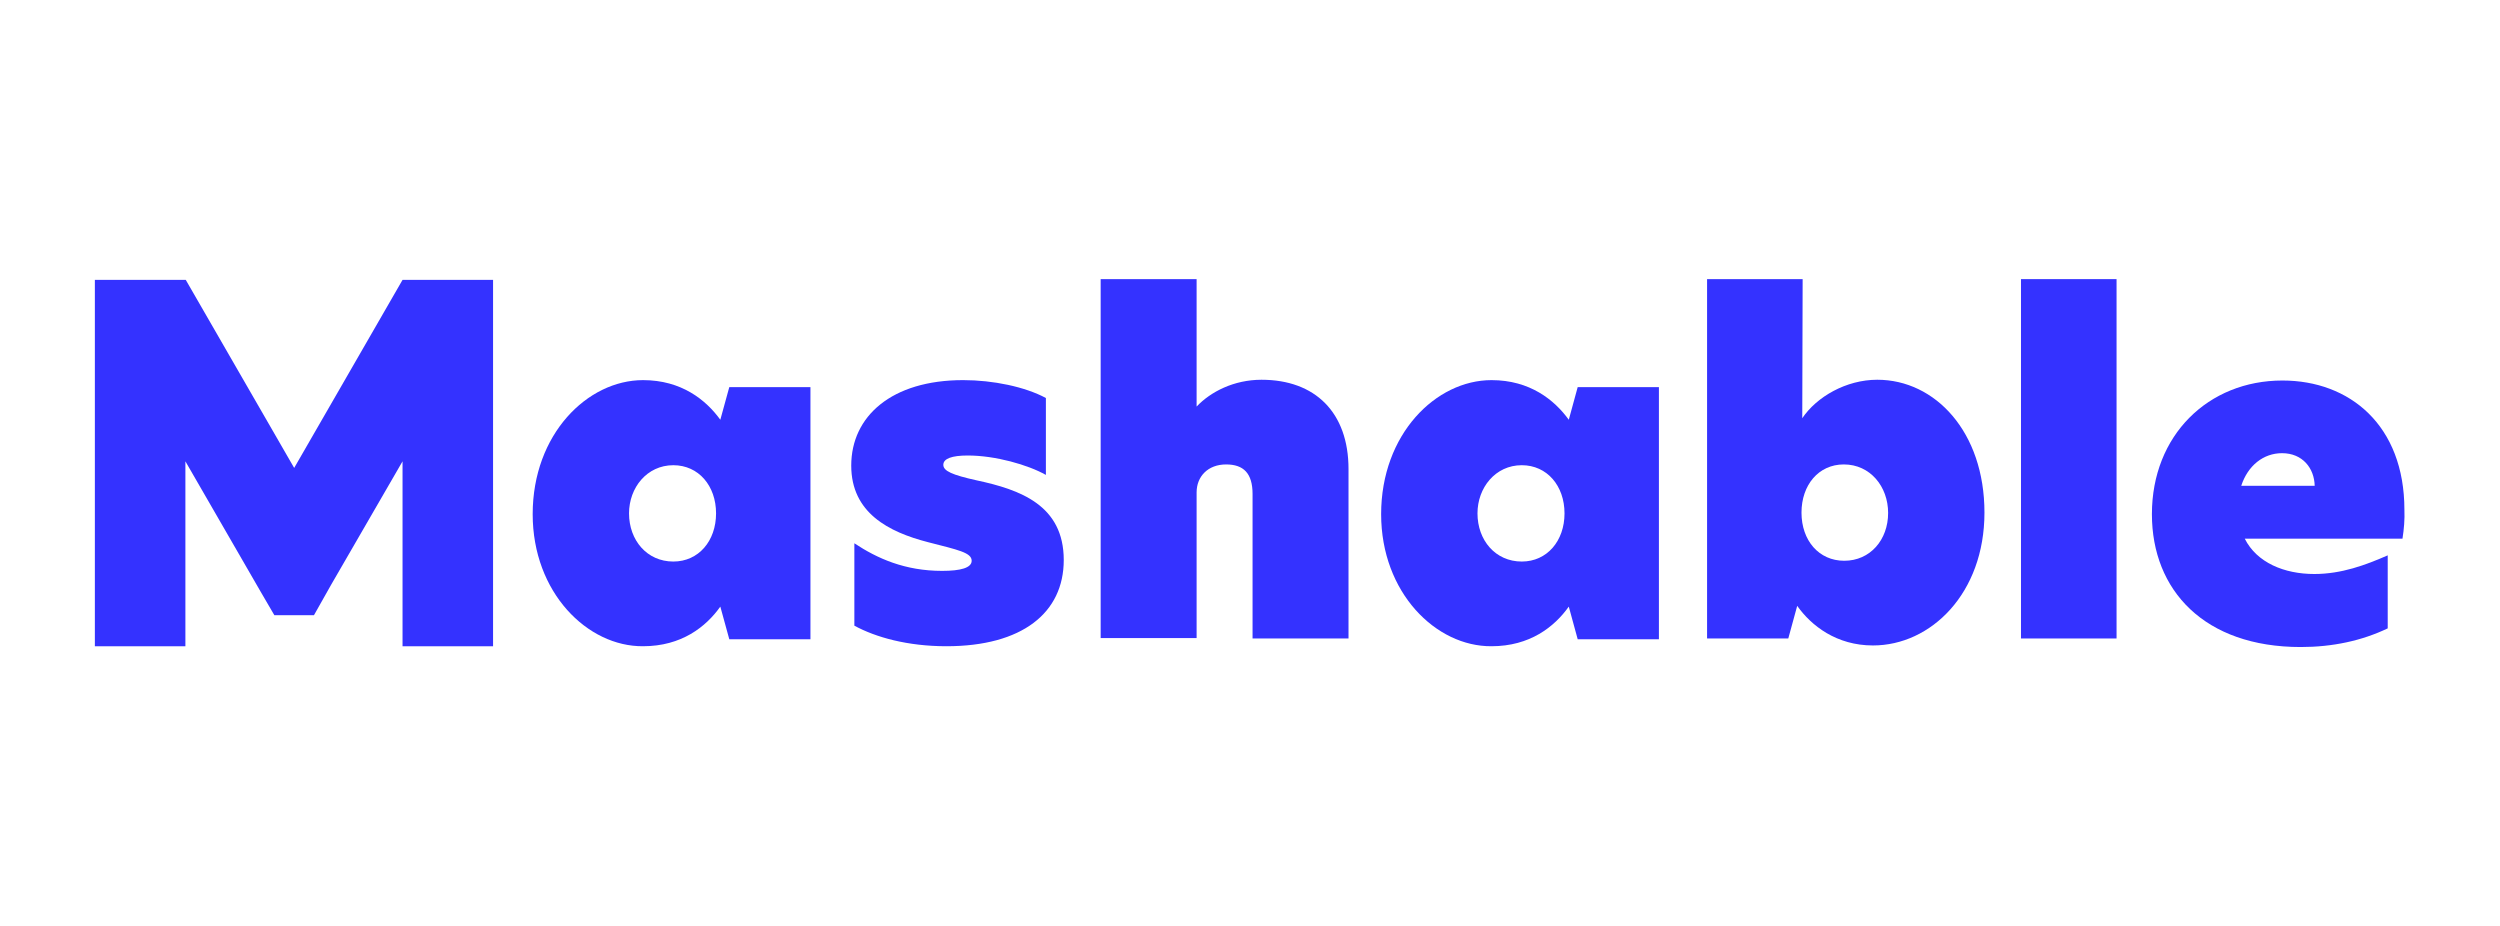 <svg xmlns:dc="http://purl.org/dc/elements/1.1/" xmlns:cc="http://creativecommons.org/ns#" xmlns:rdf="http://www.w3.org/1999/02/22-rdf-syntax-ns#" xmlns:svg="http://www.w3.org/2000/svg" xmlns="http://www.w3.org/2000/svg" viewBox="0 0 360 133.333" height="133.333" width="360" xml:space="preserve" id="svg2"><defs id="defs6"><clipPath id="clipPath22" clipPathUnits="userSpaceOnUse"><path id="path20" d="M 0,100 H 270 V 0 H 0 Z"></path></clipPath></defs><g transform="matrix(1.333,0,0,-1.333,0,133.333)" id="g10"><g transform="translate(43.485,69.788)" id="g12"><path id="path14" style="fill:#3432ff;fill-opacity:1;fill-rule:nonzero;stroke:none" d="M 0,0 -11.706,-20.312 -23.416,0 h -9.821 v -39.574 h 9.78 V -19.6 l 8.139,-14.101 1.469,-2.518 h 4.282 L -7.72,-32.943 0,-19.6 V -39.574 H 9.779 L 9.779,0 Z"></path></g><g id="g16"><g clip-path="url(#clipPath22)" id="g18"><g transform="translate(57.544,44.48)" id="g24"><path id="path26" style="fill:#3432ff;fill-opacity:1;fill-rule:nonzero;stroke:none" d="m 0,0 c 0,8.647 5.92,14.481 11.92,14.481 4.155,0 6.8,-2.14 8.351,-4.28 l 0.968,3.524 h 8.767 V -13.51 h -8.767 l -0.968,3.524 C 18.72,-12.17 16.075,-14.266 11.92,-14.266 5.92,-14.309 0,-8.475 0,0 m 19.81,0.086 c 0,2.98 -1.888,5.204 -4.616,5.204 -2.855,0 -4.785,-2.435 -4.785,-5.204 0,-2.895 1.93,-5.203 4.785,-5.203 2.728,0 4.616,2.224 4.616,5.203"></path></g><g transform="translate(112.984,57.03)" id="g28"><path id="path30" style="fill:#3432ff;fill-opacity:1;fill-rule:nonzero;stroke:none" d="m 0,0 v -8.309 c -1.932,1.09 -5.456,2.097 -8.437,2.097 -1.72,0 -2.642,-0.334 -2.642,-1.007 0,-0.672 0.962,-1.09 3.608,-1.679 4.7,-1.006 9.401,-2.684 9.401,-8.604 0,-5.707 -4.492,-9.314 -12.676,-9.314 -4.196,0 -7.636,0.964 -9.944,2.222 v 8.899 c 2.477,-1.639 5.455,-2.981 9.485,-2.981 2.014,0 3.188,0.336 3.188,1.092 0,0.881 -1.47,1.176 -4.741,2.016 -4.197,1.088 -8.269,3.146 -8.269,8.265 0,5.329 4.365,9.234 12.087,9.234 C -5.709,1.931 -2.266,1.217 0,0"></path></g><g transform="translate(129.225,56.105)" id="g32"><path id="path34" style="fill:#3432ff;fill-opacity:1;fill-rule:nonzero;stroke:none" d="m 0,0 h 0.041 c 1.51,1.596 4.027,2.896 7.009,2.896 5.79,0 9.401,-3.525 9.401,-9.653 V -25.054 H 6.085 V -9.44 c 0,2.222 -0.967,3.188 -2.856,3.188 -1.969,0 -3.188,-1.304 -3.188,-3.022 V -25.011 H -10.324 V 13.767 H 0.041 L 0.041,0 Z"></path></g><g transform="translate(149.2,44.48)" id="g36"><path id="path38" style="fill:#3432ff;fill-opacity:1;fill-rule:nonzero;stroke:none" d="m 0,0 c 0,8.647 5.918,14.481 11.92,14.481 4.154,0 6.797,-2.14 8.351,-4.28 l 0.962,3.524 h 8.774 V -13.51 h -8.774 l -0.962,3.524 c -1.554,-2.184 -4.197,-4.28 -8.351,-4.28 C 5.918,-14.309 0,-8.475 0,0 m 19.81,0.086 c 0,2.98 -1.888,5.204 -4.617,5.204 -2.856,0 -4.785,-2.435 -4.785,-5.204 0,-2.895 1.929,-5.203 4.785,-5.203 2.729,0 4.617,2.224 4.617,5.203"></path></g><g transform="translate(194.693,54.847)" id="g40"><path id="path42" style="fill:#3432ff;fill-opacity:1;fill-rule:nonzero;stroke:none" d="m 0,0 c 1.551,2.308 4.742,4.155 8.101,4.155 6.251,0 11.581,-5.624 11.581,-14.352 0,-8.729 -5.791,-14.352 -12.044,-14.352 -3.944,0 -6.672,2.139 -8.184,4.278 l -0.964,-3.524 h -8.773 v 38.82 H 0.041 Z m -0.083,-10.197 c 0,-3.022 1.888,-5.203 4.615,-5.203 2.812,0 4.743,2.267 4.743,5.162 0,2.853 -1.931,5.245 -4.787,5.245 -2.727,0 -4.571,-2.226 -4.571,-5.204"></path></g><path id="path44" style="fill:#3432ff;fill-opacity:1;fill-rule:nonzero;stroke:none" d="m 218.321,69.872 h 10.324 v -38.82 h -10.324 z"></path><g transform="translate(259.533,41.837)" id="g46"><path id="path48" style="fill:#3432ff;fill-opacity:1;fill-rule:nonzero;stroke:none" d="m 0,0 h -17.04 c 1.302,-2.6 4.281,-3.82 7.514,-3.82 2.936,0 5.538,0.966 7.93,2.015 v -7.888 c -2.812,-1.342 -5.959,-2.016 -9.4,-2.016 -10.408,0 -16.073,6.129 -16.073,14.352 0,8.522 6.085,14.439 14.098,14.439 7.262,0 13.179,-4.826 13.179,-13.977 C 0.25,2.1 0.167,1.049 0,0 m -9.484,5.709 c -0.042,1.889 -1.301,3.523 -3.528,3.523 -2.013,0 -3.695,-1.341 -4.406,-3.523 z"></path></g></g></g></g></svg>